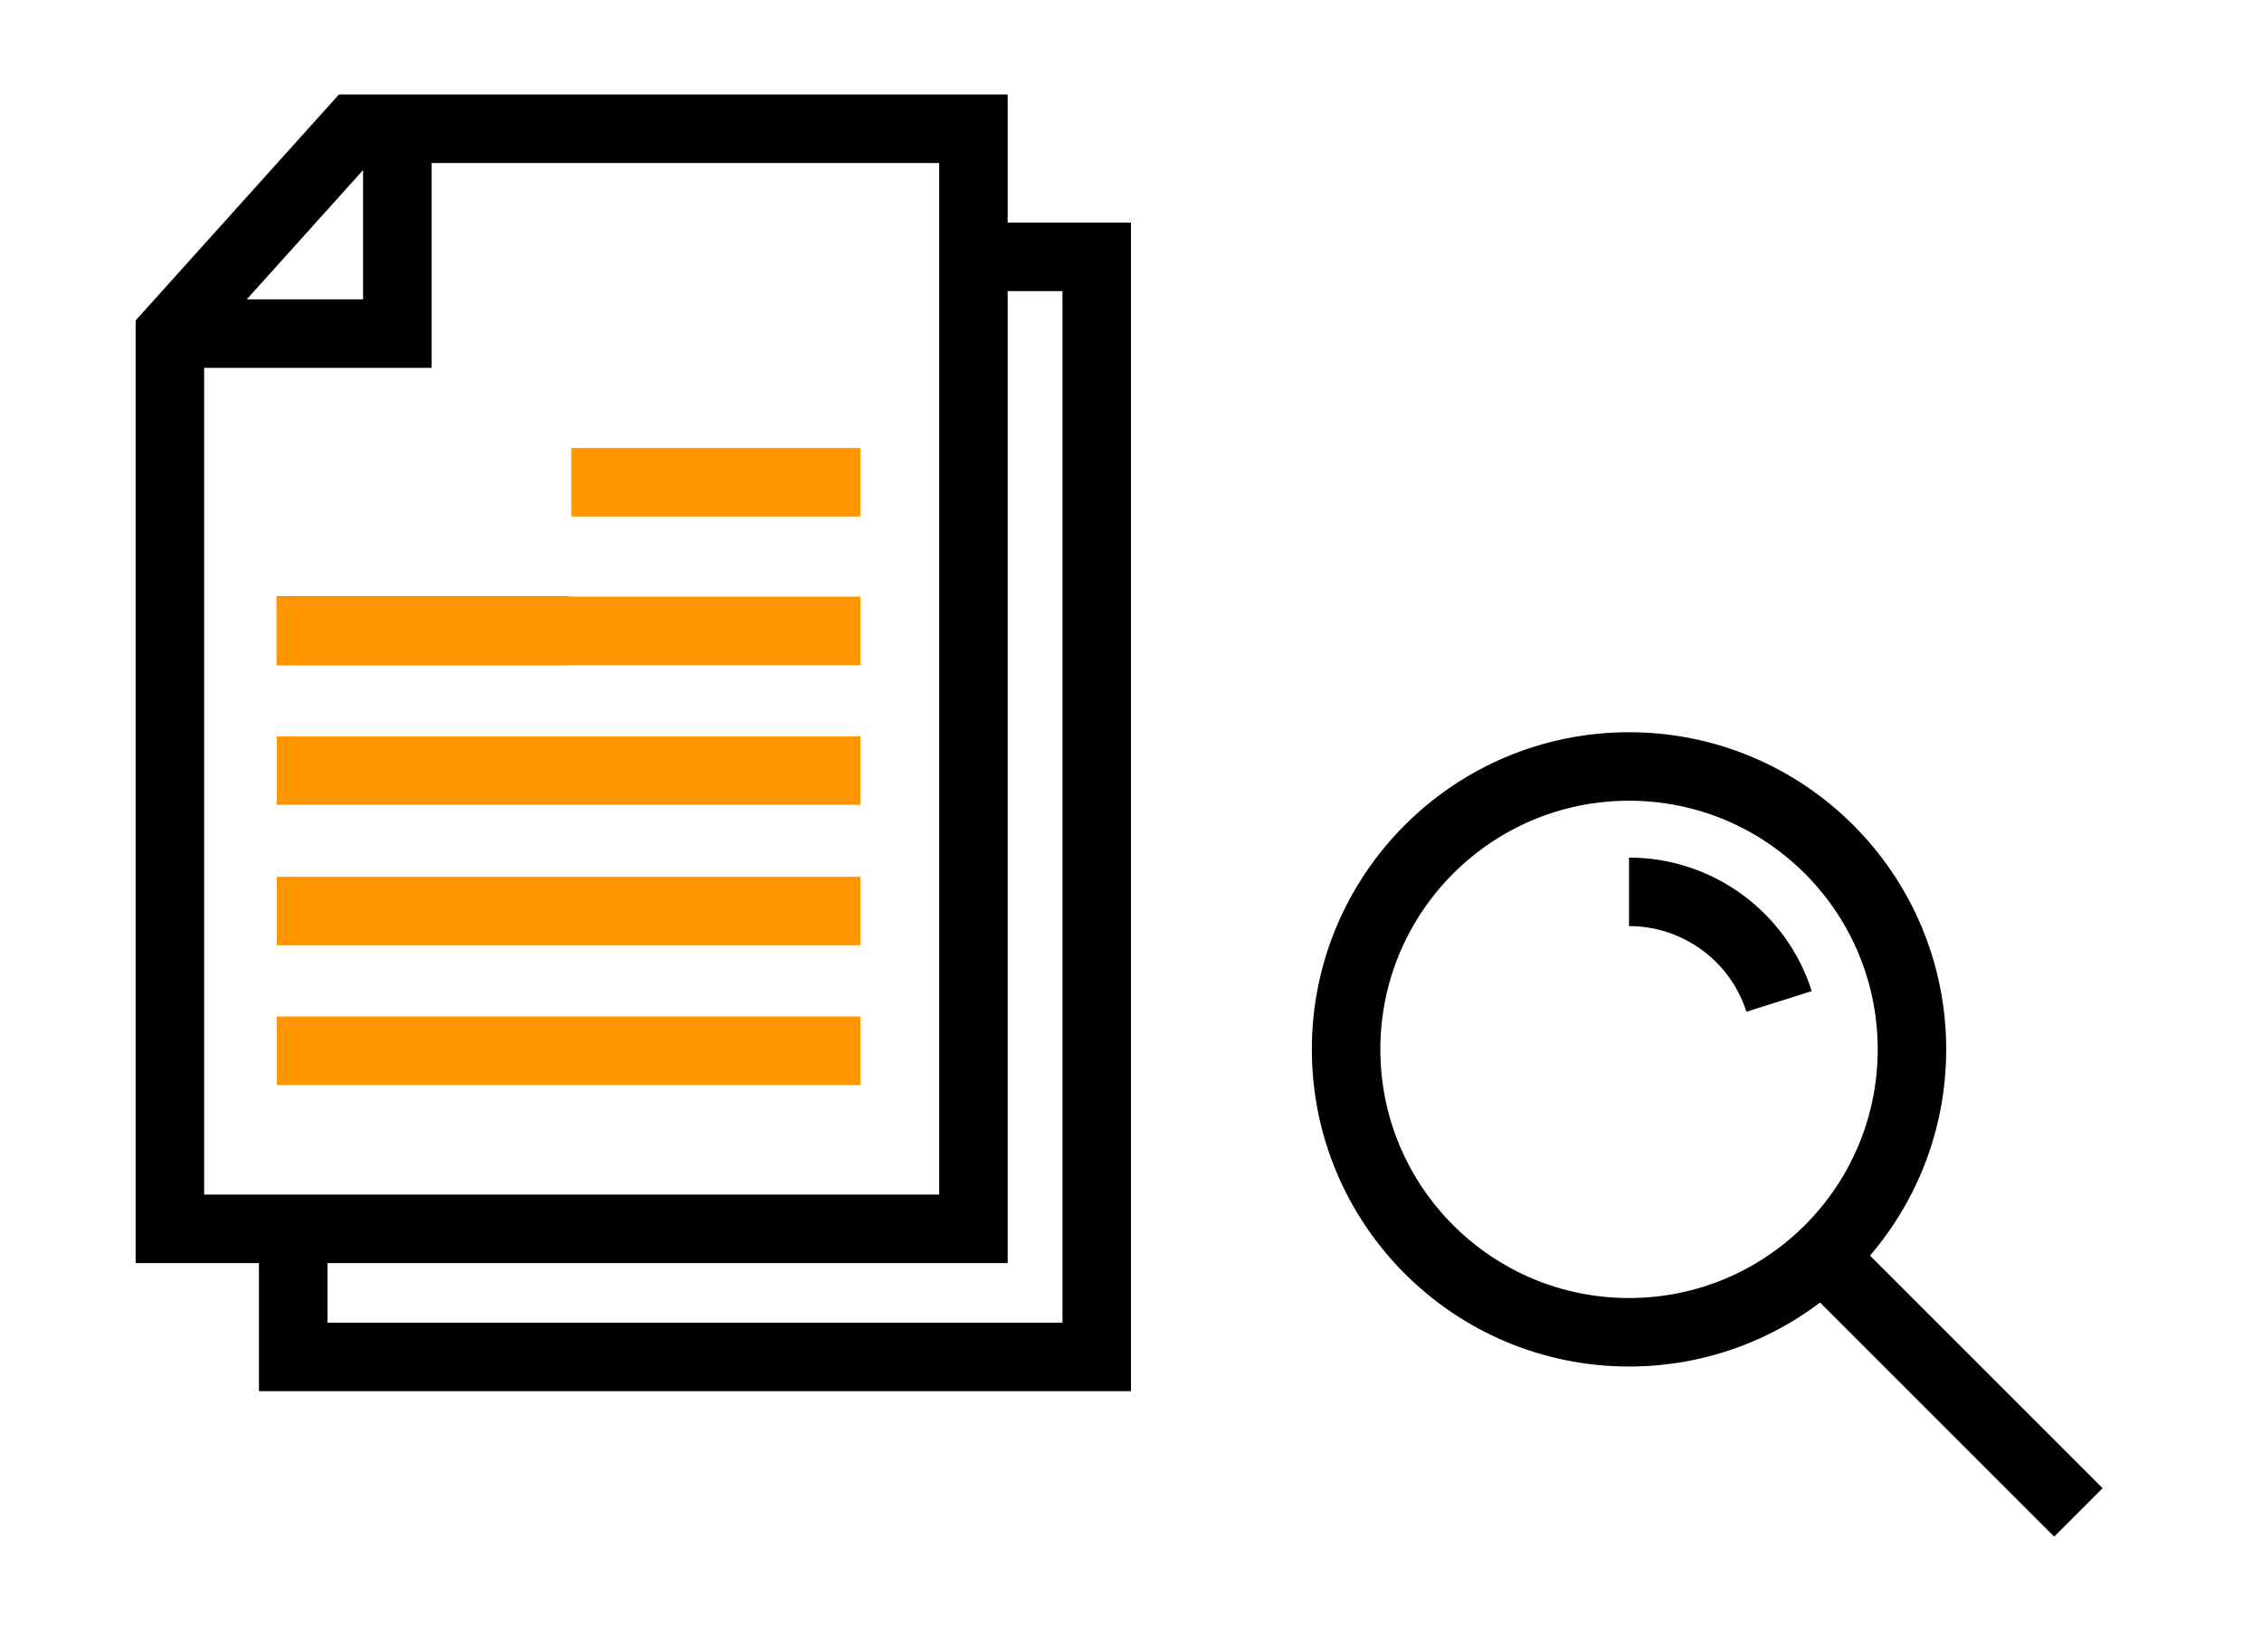 <?xml version="1.0" encoding="utf-8"?>
<!-- Generator: Adobe Illustrator 24.0.0, SVG Export Plug-In . SVG Version: 6.00 Build 0)  -->
<svg version="1.1" id="Layer_1" xmlns="http://www.w3.org/2000/svg" xmlns:xlink="http://www.w3.org/1999/xlink" x="0px" y="0px"
	 viewBox="0 0 330.2 241.2" style="enable-background:new 0 0 330.2 241.2;" xml:space="preserve">
<style type="text/css">
	.st0{fill:none;stroke:#000000;stroke-width:10;stroke-miterlimit:10;}
	.st1{fill:none;stroke:#FF9600;stroke-width:10;stroke-miterlimit:10;}
</style>
<title>Asset 4</title>
<g id="Layer_2_3_">
	<g id="Layer_1-2_2_">
		<line class="st0" x1="266.4" y1="183.8" x2="303.4" y2="220.8"/>
		<circle class="st0" cx="237.8" cy="153.2" r="41.3"/>
		<path class="st0" d="M237.8,130.2c10,0,18.9,6.5,21.9,16"/>
	</g>
</g>
<g>
	<polyline class="st0" points="142.1,37.5 160.1,37.5 160.1,198.1 42.8,198.1 42.8,179.4 	"/>
	<polygon class="st0" points="142.1,18.8 142.1,179.4 24.8,179.4 24.8,48.7 51.7,18.8 	"/>
	<line class="st1" x1="40.4" y1="112.5" x2="125.6" y2="112.5"/>
	<line class="st0" x1="40.4" y1="92.1" x2="83" y2="92.1"/>
	<line class="st1" x1="40.4" y1="133" x2="125.6" y2="133"/>
	<line class="st1" x1="40.4" y1="153.4" x2="125.6" y2="153.4"/>
	<polyline class="st0" points="58,18.8 58,48.7 24.8,48.7 	"/>
	<line class="st1" x1="40.4" y1="92.1" x2="125.6" y2="92.1"/>
	<line class="st1" x1="83.4" y1="70.4" x2="125.6" y2="70.4"/>
</g>
</svg>
